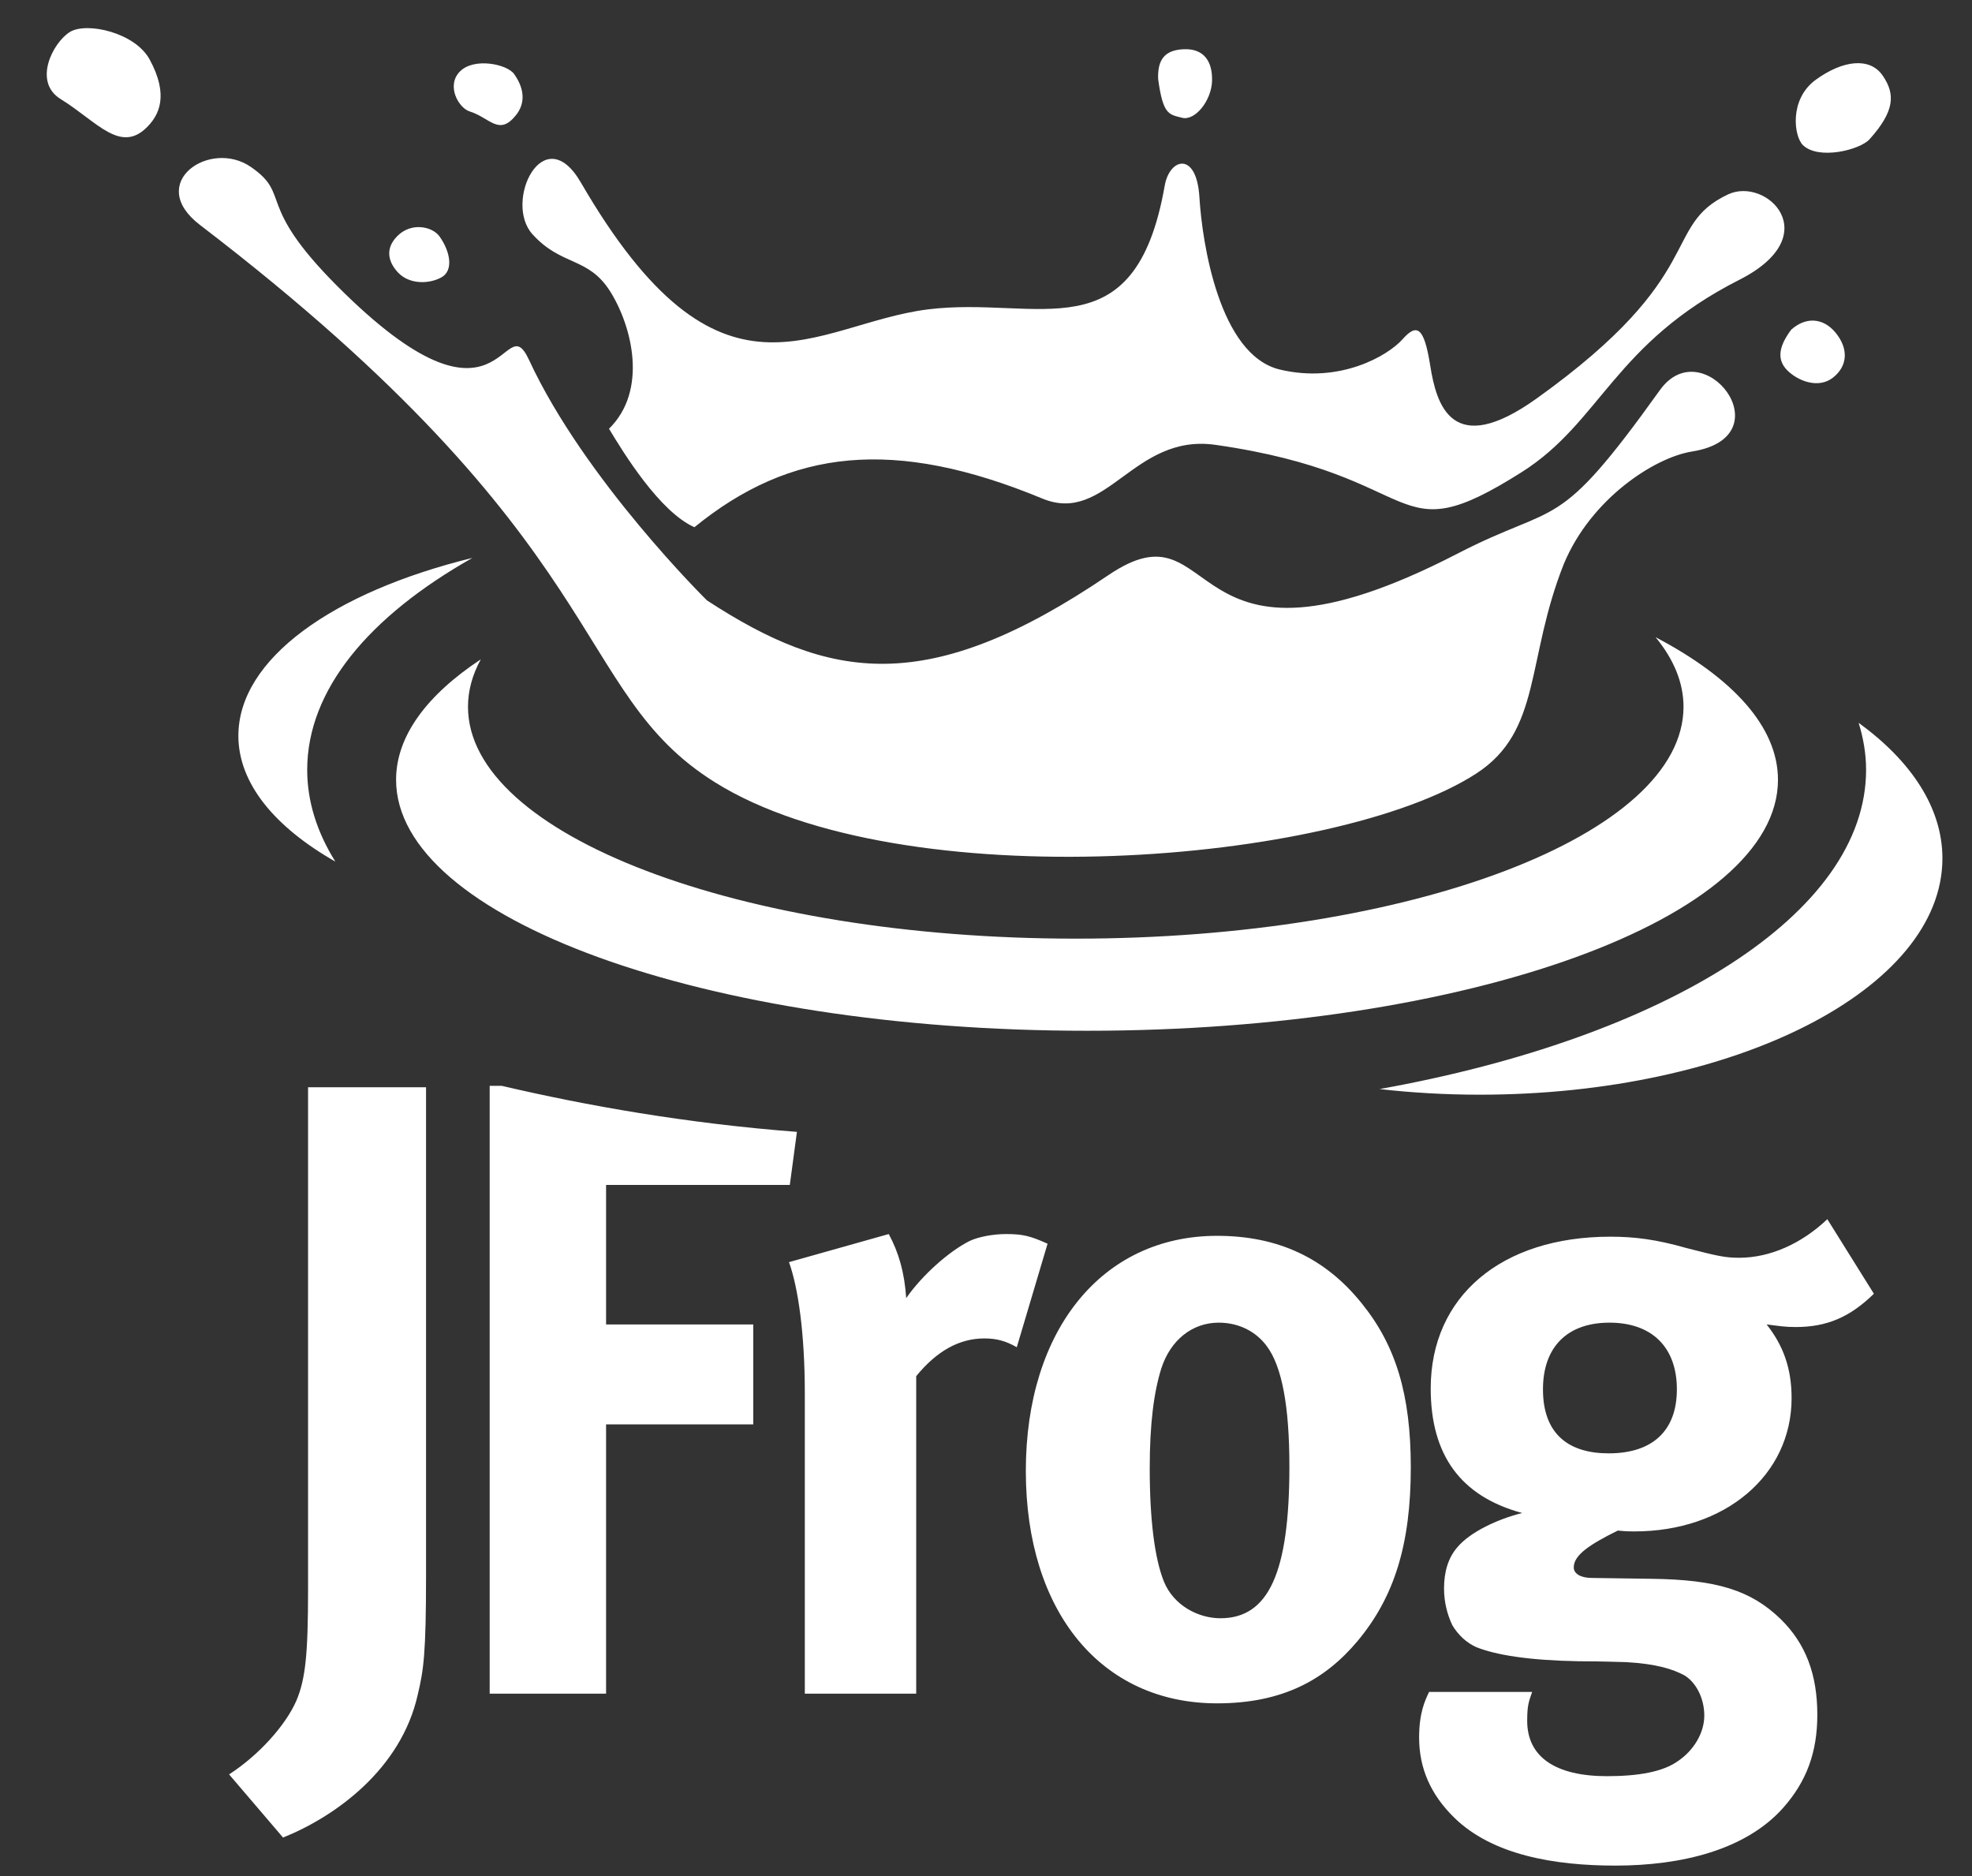 <svg width="41" height="39" viewBox="0 0 41 39" fill="none" xmlns="http://www.w3.org/2000/svg">
<rect x="0" y="0" width="41" height="39" fill="#333333" stroke="none"/>
<path fill-rule="evenodd" clip-rule="evenodd" d="M38.96 26.895L37.992 25.345C37.456 25.855 36.799 26.147 36.159 26.147C35.866 26.147 35.711 26.111 35.071 25.947C34.431 25.764 33.981 25.709 33.48 25.709C31.215 25.709 29.746 26.949 29.746 28.864C29.746 30.249 30.369 31.107 31.648 31.453C31.13 31.581 30.559 31.854 30.3 32.165C30.11 32.383 30.023 32.675 30.023 33.021C30.023 33.313 30.093 33.569 30.196 33.787C30.317 33.988 30.49 34.152 30.697 34.243C31.112 34.407 31.786 34.516 32.823 34.535C33.359 34.535 33.688 34.553 33.809 34.553C34.449 34.59 34.777 34.699 35.019 34.827C35.261 34.973 35.434 35.301 35.434 35.665C35.434 36.03 35.209 36.395 34.881 36.614C34.57 36.833 34.068 36.924 33.411 36.924C32.339 36.924 31.752 36.523 31.752 35.775C31.752 35.446 31.786 35.373 31.855 35.173H29.712C29.625 35.355 29.505 35.61 29.505 36.121C29.505 36.76 29.746 37.306 30.23 37.781C31.026 38.565 32.322 38.783 33.584 38.783C34.967 38.783 36.298 38.456 37.076 37.58C37.559 37.033 37.784 36.431 37.784 35.647C37.784 34.808 37.543 34.17 37.024 33.66C36.401 33.057 35.693 32.839 34.345 32.821L33.1 32.803C32.858 32.803 32.72 32.712 32.72 32.584C32.72 32.328 33.048 32.109 33.636 31.818C33.809 31.836 33.878 31.836 33.981 31.836C35.866 31.836 37.249 30.669 37.249 29.065C37.249 28.444 37.076 27.971 36.73 27.533C37.024 27.569 37.11 27.587 37.335 27.587C37.974 27.587 38.458 27.387 38.96 26.895ZM40.385 17.844C40.385 16.796 39.74 15.824 38.643 15.026C38.742 15.346 38.798 15.672 38.798 16.004C38.798 19.007 34.614 21.576 28.683 22.64C29.354 22.716 30.05 22.757 30.765 22.757C36.078 22.757 40.385 20.558 40.385 17.844ZM36.966 16.211C36.966 19.093 30.535 21.428 22.6 21.428C14.666 21.428 8.235 19.093 8.235 16.211C8.235 15.303 8.873 14.45 9.996 13.707C9.822 14.026 9.73 14.355 9.73 14.693C9.73 17.355 15.387 19.513 22.366 19.513C29.344 19.513 35.002 17.355 35.002 14.693C35.002 14.19 34.798 13.704 34.422 13.247C36.025 14.089 36.966 15.11 36.966 16.211ZM9.822 11.598C6.925 12.308 4.956 13.697 4.956 15.296C4.956 16.285 5.711 17.193 6.972 17.911C6.593 17.304 6.387 16.665 6.387 16.004C6.387 14.342 7.672 12.813 9.822 11.598ZM38.161 6.913C37.894 6.592 37.529 6.593 37.241 6.854C36.963 7.224 36.955 7.486 37.152 7.691C37.363 7.909 37.8 8.097 38.114 7.847C38.428 7.596 38.427 7.234 38.161 6.913ZM34.51 8.111C35.41 6.854 37.13 9.077 35.18 9.386C34.4 9.51 33.082 10.365 32.517 11.716C31.718 13.714 32.064 15.193 30.691 16.082C27.764 17.978 18.745 18.693 14.862 16.261C11.818 14.356 12.863 11.334 4.156 4.675C3.017 3.804 4.366 2.88 5.218 3.472C6.071 4.064 5.291 4.221 7.011 5.946C10.485 9.429 10.45 6.298 10.999 7.482C12.152 9.973 14.698 12.481 14.698 12.481C17.247 14.144 19.282 14.507 23.042 11.958C25.426 10.341 24.451 14.529 30.299 11.511C32.431 10.409 32.342 11.14 34.51 8.111H34.51ZM9.139 4.916C8.991 4.708 8.553 4.612 8.26 4.908C7.968 5.203 8.112 5.495 8.281 5.671C8.523 5.922 8.935 5.902 9.179 5.765C9.425 5.629 9.373 5.247 9.139 4.916ZM3.094 2.604C3.285 2.394 3.526 1.997 3.111 1.236C2.809 0.679 1.809 0.451 1.456 0.663C1.105 0.877 0.674 1.699 1.263 2.061C2.023 2.528 2.52 3.234 3.094 2.604ZM39.143 1.571C38.875 1.181 38.311 1.252 37.752 1.658C37.193 2.064 37.299 2.836 37.484 3.016C37.808 3.332 38.672 3.118 38.873 2.892C39.392 2.311 39.41 1.96 39.143 1.571ZM35.926 4.042C36.726 3.664 37.985 4.893 36.164 5.816C33.561 7.135 33.285 8.772 31.641 9.813C28.875 11.563 29.721 9.883 25.273 9.248C23.56 9.003 23.009 10.918 21.671 10.364C18.588 9.088 16.435 9.333 14.438 10.96C13.715 10.641 12.959 9.407 12.662 8.913C13.472 8.118 13.145 6.79 12.688 6.061C12.231 5.333 11.678 5.54 11.071 4.87C10.463 4.201 11.3 2.454 12.078 3.796C14.994 8.823 16.908 6.732 19.29 6.432C21.576 6.145 23.596 7.392 24.216 3.858C24.318 3.28 24.879 3.142 24.937 4.097C24.994 5.053 25.352 7.381 26.608 7.682C27.865 7.982 28.863 7.387 29.157 7.056C29.451 6.726 29.605 6.774 29.735 7.594C29.864 8.414 30.183 9.546 31.947 8.285C35.556 5.704 34.524 4.706 35.926 4.042ZM25.2 1.681C25.211 1.268 25.024 1.009 24.618 1.023C24.211 1.038 24.065 1.243 24.079 1.642C24.18 2.396 24.307 2.378 24.576 2.448C24.846 2.518 25.188 2.093 25.2 1.681ZM10.731 2.39C10.908 2.166 10.925 1.872 10.69 1.54C10.543 1.332 9.855 1.19 9.563 1.485C9.27 1.781 9.536 2.245 9.764 2.316C10.186 2.446 10.374 2.84 10.731 2.39ZM34.864 28.882C34.864 29.739 34.362 30.213 33.446 30.213C32.633 30.213 32.08 29.83 32.08 28.882C32.08 28.007 32.581 27.496 33.463 27.496C34.345 27.496 34.864 28.007 34.864 28.882ZM28.225 34.115C28.987 33.203 29.332 32.109 29.332 30.505C29.332 28.991 29.021 27.971 28.312 27.095C27.551 26.147 26.566 25.691 25.304 25.691C22.919 25.691 21.328 27.642 21.328 30.578C21.328 33.514 22.901 35.41 25.304 35.41C26.67 35.41 27.551 34.918 28.225 34.115ZM26.808 30.487C26.808 32.693 26.376 33.641 25.374 33.641C24.924 33.641 24.406 33.386 24.198 32.876C24.008 32.401 23.904 31.599 23.904 30.523C23.904 29.593 23.991 28.937 24.146 28.444C24.336 27.861 24.785 27.496 25.339 27.496C25.753 27.496 26.116 27.678 26.341 27.989C26.652 28.408 26.808 29.228 26.808 30.487ZM4.763 36.887L5.885 38.2C6.975 37.762 8.34 36.778 8.686 35.228C8.807 34.717 8.858 34.389 8.858 32.747V22.602H6.405V33.021C6.405 34.389 6.353 34.899 6.162 35.355C5.938 35.866 5.384 36.486 4.763 36.887ZM10.433 22.573H10.181V35.209H12.601V29.611H15.661V27.533H12.601V24.633H16.421L16.569 23.53C14.274 23.354 12.188 22.984 10.433 22.573ZM18.478 25.654C18.686 26.038 18.806 26.457 18.841 26.986C19.17 26.512 19.723 26.019 20.155 25.8C20.346 25.709 20.656 25.654 20.916 25.654C21.261 25.654 21.417 25.691 21.78 25.855L21.14 28.007C20.916 27.879 20.726 27.824 20.466 27.824C19.948 27.824 19.481 28.08 19.049 28.608V35.209H16.733V28.973C16.733 27.715 16.594 26.766 16.404 26.238L18.478 25.654Z" fill="white"/>
</svg>
